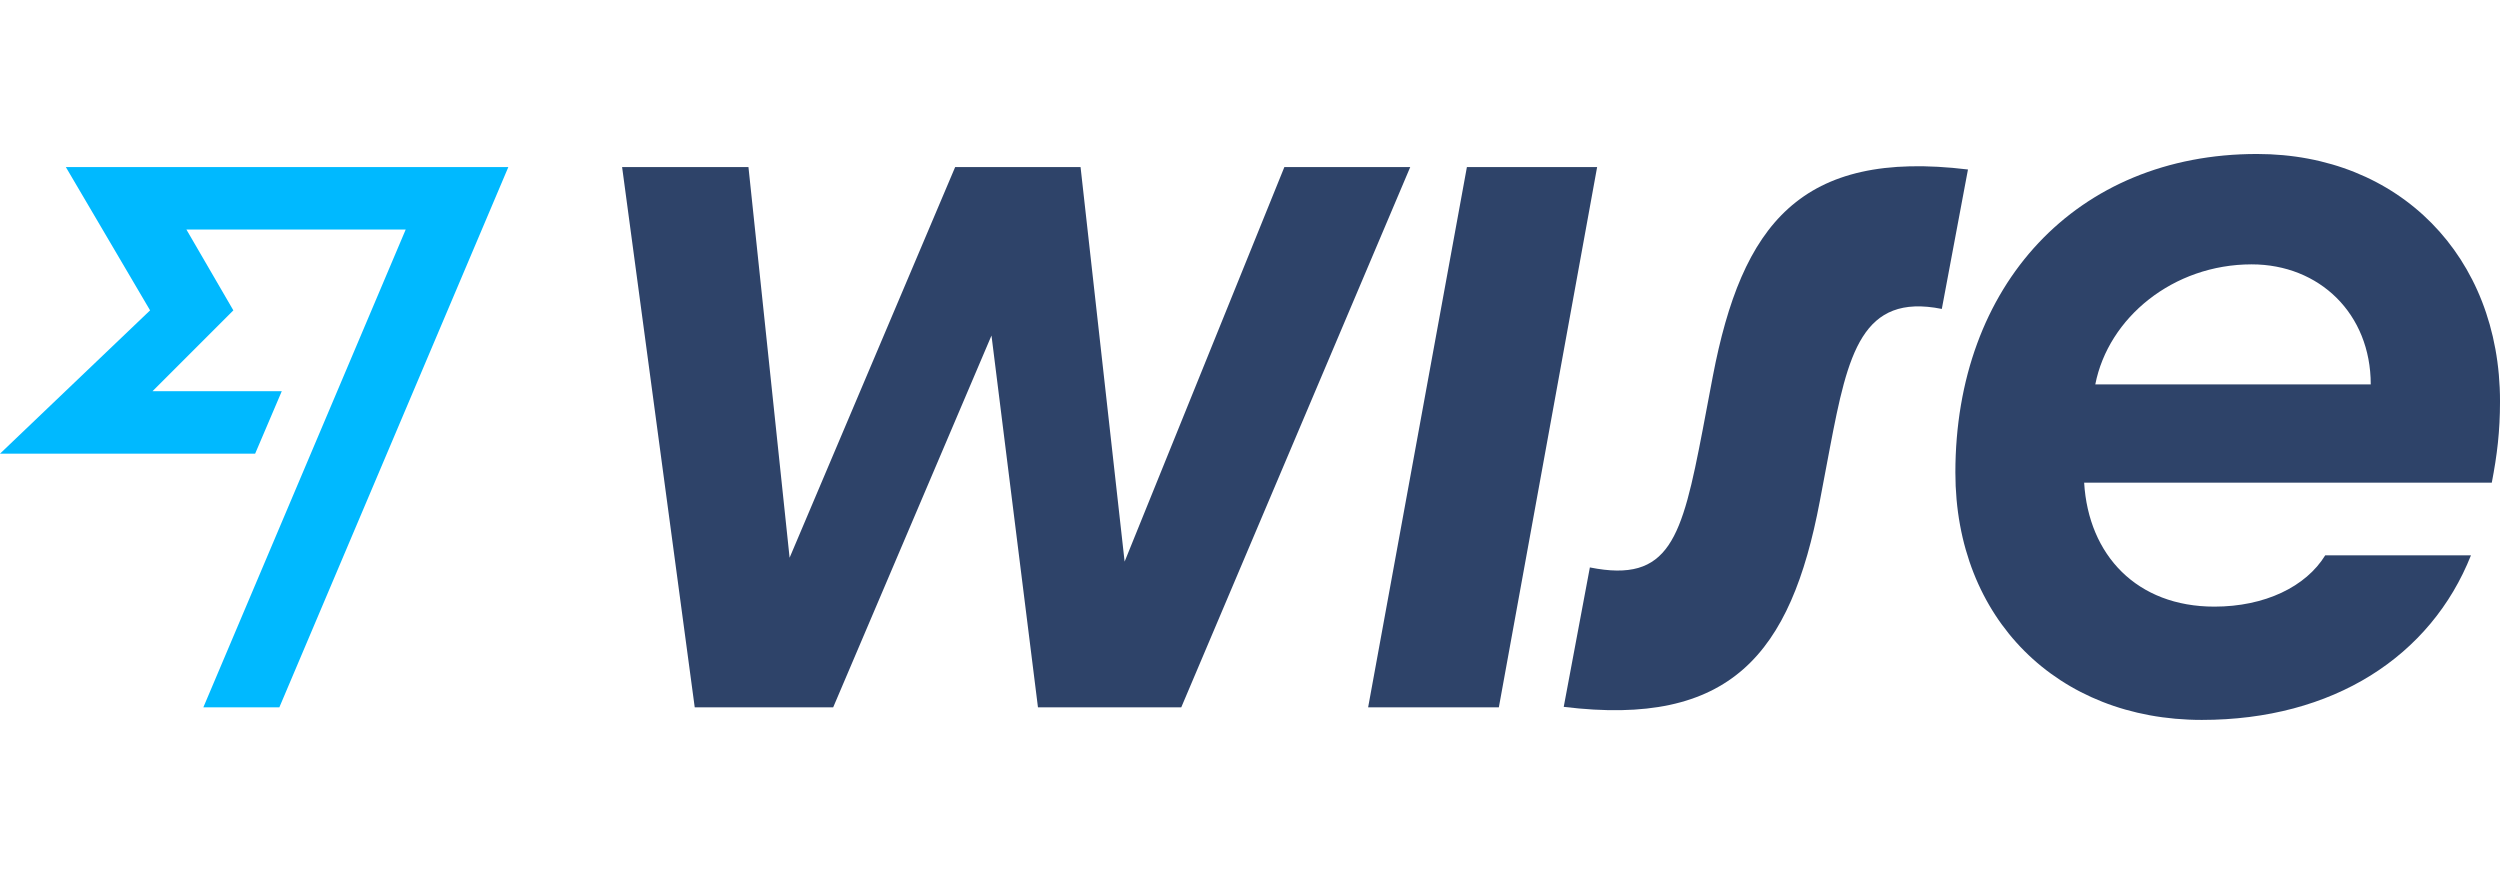<svg fill="none" height="72" viewBox="0 0 207 72" width="207" xmlns="http://www.w3.org/2000/svg" xmlns:xlink="http://www.w3.org/1999/xlink"><clipPath id="a"><path d="m0 0h207.001v72h-207.001z"/></clipPath><g clip-path="url(#a)"><g fill="#2e4369"><path d="m207.001 33.233c0-12.025-8.378-20.483-20.123-20.483-14.951 0-24.973 10.863-24.973 26.376 0 12.106 8.458 20.483 20.404 20.483 10.863 0 18.96-5.251 22.287-13.629h-12.066c-1.603 2.606-5.01 4.249-9.179 4.249-6.414 0-10.422-4.249-10.783-10.262h33.752c.441-2.285.681-4.249.681-6.734zm-33.511-1.403c1.082-5.532 6.454-9.941 12.947-9.941 5.612 0 9.861 4.089 9.861 9.941z"/><path d="m129.477 58.527 2.164-11.544c6.614 1.323 7.616-2.405 9.34-11.384l.842-4.449c2.405-12.547 7.255-18.8 21.125-17.116l-2.165 11.545c-6.614-1.323-7.776 3.688-9.26 11.464l-.841 4.449c-2.405 12.707-7.416 18.72-21.205 17.036z"/><path d="m113.281 58.568 8.178-44.735h10.783l-8.138 44.735z"/><path d="m51.51 13.832h10.462l3.407 32.349 13.709-32.349h10.382l3.648 32.669 13.228-32.669h10.422l-18.96 44.735h-11.865l-3.848-30.785-13.108 30.785h-11.464z"/></g><path d="m12.427 25.698-12.426 11.865h21.125l2.205-5.171h-10.703l6.694-6.694-3.888-6.694h18.159l-16.756 39.564h6.293l18.96-44.735h-36.638z" fill="#00b9ff"/></g></svg>